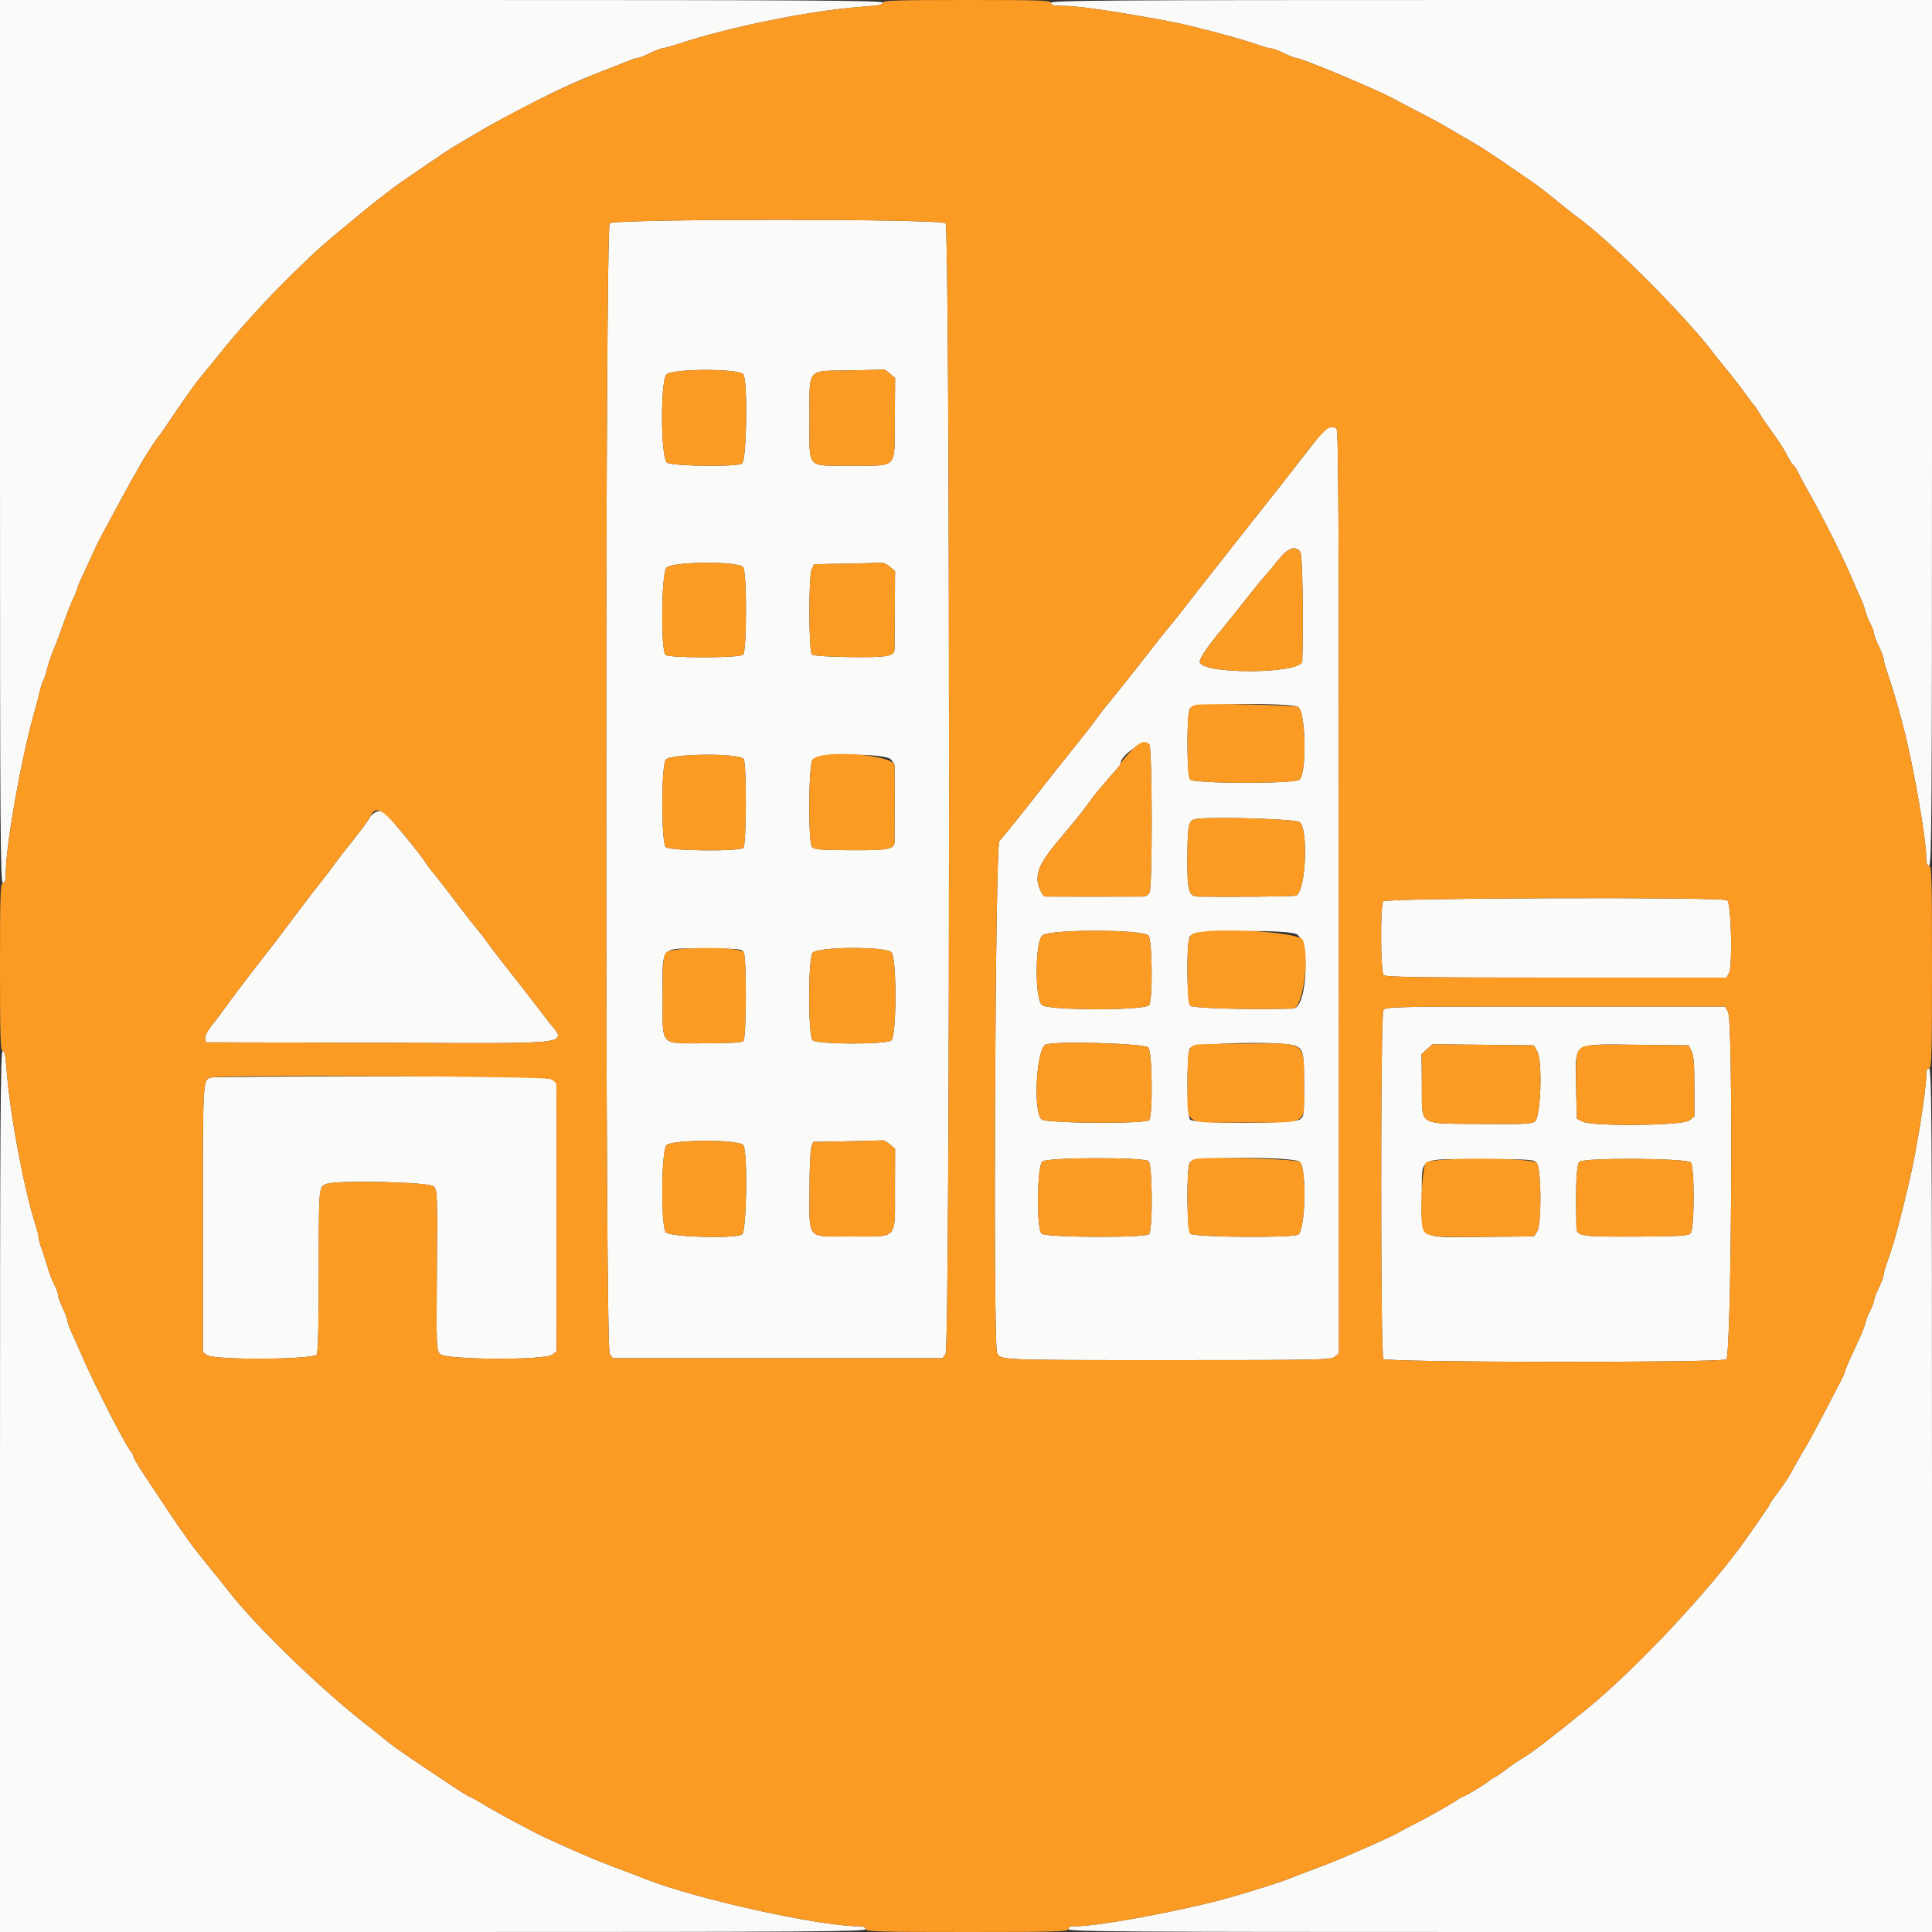 <svg id="svg" version="1.1" xmlns="http://www.w3.org/2000/svg" xmlns:xlink="http://www.w3.org/1999/xlink" width="400" height="400" viewBox="0, 0, 400,400"><rect x="0" y="0" width="400" height="400" fill="#333333" stroke="none"/><g id="svgg"><path id="path0" d="M0.000 91.400 C 0.000 172.378,0.068 182.800,0.600 182.800 C 1.056 182.800,1.200 182.302,1.200 180.721 C 1.200 174.946,4.527 156.305,7.183 147.200 C 7.600 145.770,8.066 143.970,8.219 143.200 C 8.372 142.430,8.723 141.350,9.000 140.800 C 9.277 140.250,9.633 139.170,9.791 138.400 C 9.949 137.630,10.484 136.010,10.980 134.800 C 11.916 132.514,12.369 131.305,13.676 127.600 C 14.103 126.390,14.801 124.668,15.226 123.774 C 15.652 122.879,16.000 122.013,16.000 121.849 C 16.000 121.684,16.560 120.346,17.245 118.875 C 17.929 117.404,18.858 115.390,19.308 114.400 C 20.231 112.370,20.544 111.750,21.931 109.200 C 22.469 108.210,23.780 105.780,24.843 103.800 C 26.563 100.596,27.246 99.374,29.613 95.264 C 30.465 93.786,32.543 90.642,32.829 90.400 C 32.959 90.290,33.950 88.871,35.032 87.247 C 36.115 85.623,37.406 83.733,37.901 83.047 C 38.397 82.361,39.234 81.170,39.760 80.400 C 40.287 79.630,41.552 78.010,42.572 76.800 C 43.593 75.590,44.777 74.150,45.205 73.600 C 48.671 69.143,55.132 62.009,60.056 57.200 C 66.231 51.170,66.344 51.069,75.856 43.243 C 77.633 41.781,81.839 38.539,82.800 37.890 C 83.350 37.518,85.837 35.816,88.326 34.107 C 90.815 32.398,93.335 30.721,93.926 30.380 C 94.517 30.040,96.042 29.140,97.316 28.380 C 100.945 26.218,102.717 25.228,106.800 23.084 C 114.820 18.873,119.203 16.835,125.000 14.622 C 126.540 14.034,128.643 13.203,129.674 12.776 C 130.705 12.349,131.785 11.994,132.074 11.987 C 132.363 11.981,133.500 11.532,134.600 10.991 C 135.700 10.450,136.840 10.006,137.133 10.004 C 137.426 10.002,138.956 9.576,140.533 9.058 C 151.615 5.416,168.620 2.026,179.300 1.330 C 181.896 1.161,182.800 0.960,182.800 0.551 C 182.800 0.085,168.771 0.000,91.400 0.000 L 0.000 0.000 0.000 91.400 M217.600 0.600 C 217.600 1.056,218.098 1.200,219.679 1.200 C 222.951 1.200,228.147 1.922,239.800 3.995 C 242.000 4.386,244.970 5.000,246.400 5.358 C 253.390 7.109,257.238 8.174,259.723 9.045 C 261.220 9.570,262.750 10.006,263.123 10.013 C 263.495 10.019,264.700 10.468,265.800 11.009 C 266.900 11.550,268.011 11.994,268.270 11.996 C 269.132 12.003,277.570 15.413,285.000 18.758 C 286.540 19.451,288.250 20.274,288.800 20.586 C 289.350 20.899,291.420 21.994,293.400 23.019 C 297.363 25.072,298.294 25.586,301.737 27.620 C 303.023 28.379,304.855 29.450,305.809 30.000 C 306.762 30.550,308.840 31.900,310.425 33.000 C 312.010 34.100,314.309 35.676,315.534 36.502 C 318.296 38.365,319.429 39.220,322.821 42.000 C 324.297 43.210,326.011 44.560,326.629 45.000 C 333.260 49.720,349.199 65.676,354.883 73.285 C 355.259 73.788,356.531 75.370,357.708 76.800 C 358.886 78.230,360.553 80.390,361.412 81.600 C 362.271 82.810,363.089 83.890,363.231 84.000 C 363.373 84.110,363.790 84.740,364.160 85.400 C 364.529 86.060,365.814 87.950,367.016 89.600 C 368.217 91.250,369.565 93.358,370.012 94.283 C 370.458 95.209,371.000 96.077,371.217 96.211 C 371.435 96.345,371.887 97.027,372.224 97.727 C 372.560 98.427,373.323 99.857,373.918 100.904 C 377.175 106.634,381.305 114.792,383.181 119.200 C 383.883 120.850,384.792 122.920,385.201 123.800 C 385.610 124.680,386.075 125.940,386.234 126.600 C 386.393 127.260,386.855 128.427,387.261 129.194 C 387.668 129.961,388.002 130.861,388.004 131.194 C 388.006 131.527,388.450 132.700,388.991 133.800 C 389.532 134.900,389.981 136.105,389.987 136.477 C 389.994 136.850,390.431 138.380,390.957 139.877 C 392.013 142.883,393.555 148.285,394.588 152.600 C 396.544 160.767,398.800 174.053,398.800 177.407 C 398.800 178.734,398.956 179.200,399.400 179.200 C 399.932 179.200,400.000 168.978,400.000 89.600 L 400.000 0.000 308.800 0.000 C 228.000 0.000,217.600 0.068,217.600 0.600 M126.229 46.229 C 125.271 47.187,125.265 278.943,126.223 280.311 L 126.845 281.200 161.000 281.200 L 195.155 281.200 195.777 280.311 C 196.735 278.943,196.729 47.187,195.771 46.229 C 194.813 45.270,127.187 45.270,126.229 46.229 M153.900 77.494 C 154.839 78.732,154.592 95.469,153.626 95.986 C 152.294 96.699,139.153 96.523,138.089 95.777 C 136.815 94.885,136.695 79.151,137.950 77.554 C 138.930 76.307,152.959 76.254,153.900 77.494 M184.239 77.332 L 185.324 78.265 185.267 86.632 C 185.194 97.286,186.009 96.400,176.287 96.400 C 166.776 96.400,167.600 97.312,167.600 86.782 C 167.600 75.972,166.896 76.838,175.800 76.691 C 179.540 76.630,182.725 76.539,182.878 76.490 C 183.030 76.440,183.643 76.820,184.239 77.332 M272.400 91.226 C 270.139 94.084,268.094 96.711,266.886 98.306 C 266.509 98.804,265.804 99.704,265.320 100.306 C 264.836 100.908,263.449 102.660,262.238 104.200 C 261.026 105.740,259.671 107.450,259.225 108.000 C 258.780 108.550,257.509 110.170,256.400 111.600 C 255.292 113.030,252.952 116.000,251.200 118.200 C 249.448 120.400,247.119 123.370,246.023 124.800 C 244.064 127.358,243.277 128.345,241.498 130.474 C 241.004 131.064,239.610 132.823,238.400 134.383 C 234.390 139.551,230.562 144.360,229.000 146.194 C 228.560 146.711,227.660 147.897,227.000 148.830 C 226.340 149.763,224.090 152.648,222.000 155.241 C 219.910 157.835,217.210 161.234,216.000 162.796 C 214.790 164.358,213.480 166.033,213.089 166.518 C 212.698 167.003,211.303 168.750,209.990 170.400 C 208.676 172.050,207.286 173.728,206.901 174.128 C 206.043 175.020,205.579 278.015,206.424 280.056 C 207.072 281.623,206.527 281.600,242.406 281.600 C 273.343 281.600,275.567 281.554,276.365 280.900 L 277.219 280.200 277.217 184.628 C 277.215 107.868,277.115 88.993,276.707 88.734 C 275.495 87.965,274.543 88.516,272.400 91.226 M269.220 114.224 C 269.654 114.747,269.888 127.965,269.621 136.895 C 269.540 139.587,248.400 139.678,248.400 136.986 C 248.400 136.266,250.081 133.781,252.753 130.551 C 254.429 128.526,256.790 125.587,258.000 124.020 C 259.210 122.453,260.797 120.503,261.527 119.686 C 262.257 118.869,263.678 117.165,264.686 115.900 C 266.632 113.457,268.125 112.905,269.220 114.224 M153.871 117.430 C 154.655 118.502,154.633 134.909,153.847 135.561 C 153.038 136.233,138.602 136.266,137.798 135.598 C 136.793 134.764,136.927 118.855,137.950 117.554 C 138.977 116.248,152.928 116.140,153.871 117.430 M184.233 117.327 L 185.311 118.254 185.266 125.827 C 185.241 129.992,185.216 133.799,185.210 134.286 C 185.191 135.893,183.951 136.129,176.019 136.034 C 171.555 135.980,168.414 135.778,168.108 135.524 C 167.426 134.958,167.383 119.313,168.060 117.828 L 168.520 116.819 175.160 116.699 C 178.812 116.633,182.105 116.539,182.478 116.490 C 182.850 116.440,183.640 116.817,184.233 117.327 M268.745 146.371 C 270.354 147.231,270.595 160.286,269.024 161.433 C 267.824 162.309,247.117 162.264,246.387 161.385 C 245.679 160.532,245.662 147.490,246.368 146.639 C 247.178 145.662,266.978 145.425,268.745 146.371 M237.956 154.147 C 238.579 154.898,238.626 183.630,238.006 184.789 C 237.767 185.235,237.218 185.610,236.786 185.623 C 236.354 185.635,231.680 185.645,226.400 185.645 C 221.120 185.645,216.625 185.635,216.410 185.623 C 215.792 185.587,214.800 183.359,214.800 182.007 C 214.800 179.882,215.898 177.869,219.200 173.937 C 219.530 173.545,220.250 172.676,220.800 172.007 C 221.350 171.338,222.250 170.266,222.800 169.626 C 223.350 168.985,224.423 167.592,225.185 166.531 C 225.946 165.469,226.846 164.286,227.185 163.903 C 227.523 163.519,228.250 162.662,228.800 161.998 C 229.350 161.334,230.295 160.246,230.900 159.581 C 231.505 158.916,232.001 158.244,232.002 158.086 C 232.018 156.278,236.993 152.987,237.956 154.147 M153.986 157.174 C 154.599 158.320,154.540 174.900,153.920 175.520 C 153.122 176.318,138.641 176.184,137.829 175.371 C 136.899 174.442,136.894 158.615,137.823 157.289 C 138.731 155.993,153.298 155.889,153.986 157.174 M184.400 157.200 C 184.840 157.640,185.213 158.225,185.229 158.500 C 185.254 158.922,185.238 171.557,185.209 174.286 C 185.193 175.839,183.997 176.067,176.066 176.023 C 169.593 175.987,168.534 175.893,168.100 175.314 C 167.293 174.237,167.400 158.463,168.223 157.289 C 169.142 155.977,183.100 155.900,184.400 157.200 M77.958 168.066 C 77.385 168.265,76.733 168.827,76.511 169.314 C 76.288 169.801,74.777 171.854,73.153 173.875 C 71.529 175.896,69.750 178.203,69.200 179.001 C 68.650 179.798,67.374 181.474,66.364 182.725 C 65.354 183.976,63.518 186.350,62.283 188.000 C 58.234 193.413,56.220 196.066,54.886 197.746 C 54.164 198.655,53.299 199.760,52.964 200.200 C 52.630 200.640,51.189 202.530,49.762 204.400 C 48.335 206.270,46.866 208.250,46.496 208.800 C 46.127 209.350,45.045 210.772,44.093 211.961 C 43.027 213.290,42.406 214.445,42.480 214.961 L 42.600 215.800 78.649 215.902 C 120.794 216.022,117.367 216.508,113.155 211.000 C 112.314 209.900,111.352 208.640,111.019 208.200 C 109.851 206.658,107.375 203.485,104.600 199.971 C 103.060 198.021,101.350 195.775,100.800 194.980 C 100.250 194.185,99.350 193.021,98.800 192.393 C 98.250 191.766,96.900 190.053,95.800 188.587 C 93.727 185.823,90.016 181.052,89.116 179.993 C 88.832 179.660,88.254 178.850,87.832 178.193 C 86.831 176.638,80.712 169.189,79.747 168.352 C 79.188 167.868,78.737 167.796,77.958 168.066 M269.021 170.177 C 270.970 171.454,270.348 184.782,268.309 185.429 C 267.710 185.619,254.523 185.743,247.910 185.620 C 246.095 185.587,245.770 184.254,245.836 177.105 C 245.899 170.344,246.066 169.739,247.929 169.524 C 251.824 169.074,268.106 169.578,269.021 170.177 M286.391 186.611 C 285.743 187.391,285.812 201.092,286.468 201.883 C 286.814 202.299,293.806 202.400,322.181 202.400 L 357.465 202.400 357.974 201.449 C 358.751 199.997,358.426 186.913,357.600 186.391 C 356.466 185.675,286.990 185.889,286.391 186.611 M237.793 193.711 C 238.594 194.855,238.685 207.070,237.900 208.108 C 237.040 209.244,217.000 209.220,215.721 208.081 C 214.212 206.737,214.298 194.853,215.826 193.651 C 217.475 192.354,236.879 192.407,237.793 193.711 M268.435 193.418 C 271.321 194.910,270.661 208.739,267.700 208.819 C 258.590 209.066,246.975 208.746,246.464 208.235 C 245.680 207.451,245.594 194.771,246.366 193.841 C 247.304 192.711,266.362 192.346,268.435 193.418 M153.986 197.174 C 154.599 198.320,154.540 214.900,153.920 215.520 C 153.581 215.859,151.241 216.000,145.943 216.000 C 136.397 216.000,137.200 216.900,137.200 206.200 C 137.200 195.494,136.386 196.400,146.009 196.400 C 153.077 196.400,153.599 196.451,153.986 197.174 M184.583 197.181 C 185.683 198.397,185.645 214.577,184.540 215.414 C 183.391 216.285,169.105 216.247,168.229 215.371 C 167.299 214.442,167.294 198.615,168.223 197.289 C 169.132 195.990,183.420 195.896,184.583 197.181 M286.403 209.195 C 285.802 210.318,285.808 280.768,286.409 281.369 C 287.145 282.105,356.411 282.172,357.415 281.439 C 358.506 280.641,358.872 211.673,357.796 209.593 L 357.179 208.400 322.004 208.400 C 287.313 208.400,286.822 208.411,286.403 209.195 M237.777 216.889 C 238.580 218.035,238.705 231.135,237.920 231.920 C 237.121 232.719,216.848 232.589,215.689 231.777 C 213.848 230.488,214.543 217.052,216.492 216.268 C 218.436 215.485,237.177 216.032,237.777 216.889 M268.369 216.584 C 269.870 217.360,269.988 217.975,269.995 225.077 C 270.000 230.907,269.964 231.180,269.111 231.777 C 267.795 232.699,247.156 232.711,246.392 231.790 C 245.683 230.936,245.658 217.894,246.363 217.044 C 247.335 215.873,266.230 215.478,268.369 216.584 M318.282 217.713 C 319.393 219.666,319.006 231.256,317.800 232.182 C 317.120 232.705,315.433 232.782,306.510 232.698 C 293.302 232.575,294.449 233.339,294.377 224.611 L 294.325 218.223 295.462 217.211 L 296.600 216.200 307.075 216.313 L 317.551 216.426 318.282 217.713 M350.196 217.593 C 350.658 218.486,350.800 220.214,350.800 224.951 L 350.800 231.142 349.746 231.971 C 348.355 233.065,329.654 233.262,327.608 232.204 L 326.456 231.609 326.323 225.304 C 326.117 215.533,325.219 216.162,339.174 216.313 L 349.593 216.426 350.196 217.593 M0.000 308.800 L 0.000 400.000 89.600 400.000 C 168.978 400.000,179.200 399.932,179.200 399.400 C 179.200 398.975,178.769 398.800,177.721 398.800 C 169.540 398.800,143.777 393.082,133.600 389.008 C 132.390 388.524,130.050 387.631,128.400 387.023 C 125.319 385.889,121.821 384.468,119.000 383.205 C 118.120 382.812,116.140 381.925,114.600 381.236 C 113.060 380.546,111.350 379.733,110.800 379.428 C 110.250 379.124,108.205 378.038,106.257 377.015 C 104.308 375.993,101.544 374.446,100.116 373.578 C 98.687 372.710,97.411 372.000,97.281 372.000 C 97.150 372.000,96.403 371.579,95.622 371.064 C 90.922 367.970,90.963 367.997,85.937 364.623 C 83.662 363.095,81.170 361.330,80.400 360.701 C 78.702 359.312,77.666 358.484,76.151 357.304 C 66.246 349.593,52.702 336.453,47.000 329.022 C 46.340 328.162,44.538 325.915,42.994 324.029 C 41.451 322.143,39.831 320.080,39.394 319.444 C 38.958 318.808,38.240 317.794,37.800 317.190 C 37.360 316.587,36.297 315.037,35.439 313.747 C 34.580 312.456,33.636 311.040,33.342 310.600 C 30.728 306.695,29.967 305.545,28.866 303.831 C 28.170 302.749,27.600 301.683,27.600 301.463 C 27.600 301.243,27.351 300.779,27.046 300.431 C 25.962 299.195,19.386 286.331,17.012 280.800 C 16.209 278.930,15.203 276.660,14.776 275.756 C 14.349 274.852,13.998 273.862,13.996 273.556 C 13.994 273.250,13.544 272.037,12.996 270.860 C 12.448 269.683,12.000 268.421,12.000 268.054 C 12.000 267.688,11.651 266.738,11.225 265.942 C 10.799 265.147,10.181 263.530,9.852 262.348 C 9.522 261.167,8.979 259.480,8.644 258.600 C 8.309 257.720,8.027 256.679,8.018 256.287 C 8.008 255.895,7.667 254.545,7.259 253.287 C 4.903 246.008,1.951 229.977,1.333 221.100 C 1.154 218.533,0.944 217.600,0.545 217.600 C 0.087 217.600,0.000 232.130,0.000 308.800 M398.803 222.700 C 398.808 225.669,396.763 238.458,395.333 244.400 C 394.989 245.830,394.383 248.350,393.986 250.000 C 392.919 254.441,391.696 258.697,390.797 261.101 C 390.358 262.272,389.994 263.538,389.987 263.915 C 389.981 264.292,389.532 265.500,388.991 266.600 C 388.450 267.700,388.006 268.873,388.004 269.206 C 388.002 269.539,387.668 270.439,387.261 271.206 C 386.855 271.973,386.393 273.140,386.234 273.800 C 386.075 274.460,385.613 275.720,385.207 276.600 C 384.802 277.480,383.914 279.404,383.235 280.875 C 382.556 282.346,382.000 283.714,382.000 283.915 C 382.000 284.115,381.297 285.612,380.438 287.240 C 379.579 288.868,378.032 291.820,377.000 293.800 C 375.967 295.780,374.696 298.120,374.176 299.000 C 372.936 301.094,371.144 304.239,370.440 305.554 C 370.132 306.129,369.097 307.637,368.140 308.904 C 367.183 310.172,366.400 311.299,366.400 311.409 C 366.400 311.598,365.020 313.629,361.400 318.766 C 354.115 329.104,338.571 345.674,328.452 353.889 C 320.795 360.106,316.782 363.167,315.000 364.152 C 314.340 364.517,312.990 365.442,312.000 366.208 C 311.010 366.974,309.930 367.717,309.600 367.861 C 309.270 368.004,308.709 368.371,308.353 368.675 C 307.524 369.384,303.187 372.000,302.841 372.000 C 302.696 372.000,302.144 372.315,301.614 372.700 C 300.519 373.494,294.611 376.810,292.200 377.984 C 291.320 378.412,290.150 379.033,289.600 379.364 C 289.050 379.696,287.340 380.527,285.800 381.211 C 284.260 381.896,282.460 382.697,281.800 382.992 C 278.604 384.422,274.715 386.010,272.000 386.996 C 270.350 387.595,268.190 388.423,267.200 388.836 C 265.456 389.562,260.763 391.064,255.000 392.740 C 245.898 395.387,227.654 398.811,222.700 398.803 C 221.632 398.801,221.200 398.973,221.200 399.400 C 221.200 399.932,231.400 400.000,310.600 400.000 L 400.000 400.000 400.000 310.600 C 400.000 231.400,399.932 221.200,399.400 221.200 C 398.973 221.200,398.801 221.632,398.803 222.700 M43.800 223.080 C 41.970 223.509,42.000 223.027,42.000 252.254 L 42.000 279.955 42.889 280.577 C 44.399 281.635,65.013 281.497,65.586 280.426 C 65.852 279.929,66.000 273.795,66.000 263.259 C 66.000 245.632,65.991 245.741,67.555 245.130 C 69.683 244.299,88.879 244.718,89.785 245.615 C 90.545 246.367,90.567 246.941,90.449 262.960 C 90.329 279.315,90.338 279.538,91.164 280.364 C 92.357 281.557,112.783 281.657,114.317 280.477 L 115.233 279.772 115.225 252.386 C 115.221 237.324,115.213 224.780,115.209 224.510 C 115.179 222.824,114.590 222.798,78.720 222.846 C 59.954 222.872,44.240 222.977,43.800 223.080 M153.900 237.094 C 154.839 238.332,154.592 255.069,153.626 255.586 C 151.903 256.508,138.520 256.106,137.823 255.111 C 136.804 253.656,136.911 238.476,137.950 237.154 C 138.930 235.907,152.959 235.854,153.900 237.094 M184.237 236.930 L 185.318 237.860 185.296 246.216 C 185.267 256.882,186.089 256.000,176.178 256.000 C 166.832 256.000,167.600 256.865,167.600 246.337 C 167.600 242.000,167.774 237.995,167.986 237.436 L 168.373 236.419 175.286 236.299 C 179.089 236.234,182.415 236.139,182.678 236.090 C 182.940 236.040,183.642 236.418,184.237 236.930 M237.803 240.402 C 238.622 241.082,238.691 254.860,237.880 255.534 C 236.934 256.319,216.445 256.217,215.651 255.423 C 214.546 254.318,214.693 241.378,215.821 240.465 C 216.881 239.606,236.775 239.550,237.803 240.402 M269.142 240.569 C 270.585 242.010,270.260 254.819,268.759 255.622 C 267.417 256.340,247.197 256.168,246.461 255.432 C 245.683 254.655,245.601 241.563,246.368 240.639 C 247.331 239.478,267.985 239.415,269.142 240.569 M318.153 240.748 C 319.135 241.833,319.206 253.521,318.240 254.996 L 317.599 255.974 307.299 256.087 C 293.392 256.240,294.321 256.850,294.375 247.600 C 294.423 239.279,293.246 240.000,306.782 240.000 C 316.721 240.000,317.524 240.053,318.153 240.748 M350.051 240.661 C 350.884 241.665,350.840 254.532,350.000 255.370 C 349.500 255.869,347.625 255.978,338.739 256.020 C 327.192 256.074,326.416 255.953,326.378 254.086 C 326.191 244.912,326.386 241.000,327.053 240.512 C 328.234 239.648,349.324 239.786,350.051 240.661 " stroke="none" fill="#fafaf9" fill-rule="evenodd"></path><path id="path1" d="M182.800 0.551 C 182.800 0.960,181.896 1.161,179.300 1.330 C 168.620 2.026,151.615 5.416,140.533 9.058 C 138.956 9.576,137.426 10.002,137.133 10.004 C 136.840 10.006,135.700 10.450,134.600 10.991 C 133.500 11.532,132.363 11.981,132.074 11.987 C 131.785 11.994,130.705 12.349,129.674 12.776 C 128.643 13.203,126.540 14.034,125.000 14.622 C 116.972 17.687,106.656 22.814,97.316 28.380 C 96.042 29.140,94.517 30.040,93.926 30.380 C 93.335 30.721,90.815 32.398,88.326 34.107 C 85.837 35.816,83.350 37.518,82.800 37.890 C 81.839 38.539,77.633 41.781,75.856 43.243 C 66.344 51.069,66.231 51.170,60.056 57.200 C 55.132 62.009,48.671 69.143,45.205 73.600 C 44.777 74.150,43.593 75.590,42.572 76.800 C 41.552 78.010,40.287 79.630,39.760 80.400 C 39.234 81.170,38.397 82.361,37.901 83.047 C 37.406 83.733,36.115 85.623,35.032 87.247 C 33.950 88.871,32.959 90.290,32.829 90.400 C 32.543 90.642,30.465 93.786,29.613 95.264 C 27.246 99.374,26.563 100.596,24.843 103.800 C 23.780 105.780,22.469 108.210,21.931 109.200 C 20.544 111.750,20.231 112.370,19.308 114.400 C 18.858 115.390,17.929 117.404,17.245 118.875 C 16.560 120.346,16.000 121.684,16.000 121.849 C 16.000 122.013,15.652 122.879,15.226 123.774 C 14.801 124.668,14.103 126.390,13.676 127.600 C 12.369 131.305,11.916 132.514,10.980 134.800 C 10.484 136.010,9.949 137.630,9.791 138.400 C 9.633 139.170,9.277 140.250,9.000 140.800 C 8.723 141.350,8.372 142.430,8.219 143.200 C 8.066 143.970,7.600 145.770,7.183 147.200 C 4.527 156.305,1.200 174.946,1.200 180.721 C 1.200 182.302,1.056 182.800,0.600 182.800 C 0.076 182.800,0.000 185.000,0.000 200.200 C 0.000 214.612,0.094 217.600,0.545 217.600 C 0.944 217.600,1.154 218.533,1.333 221.100 C 1.951 229.977,4.903 246.008,7.259 253.287 C 7.667 254.545,8.008 255.895,8.018 256.287 C 8.027 256.679,8.309 257.720,8.644 258.600 C 8.979 259.480,9.522 261.167,9.852 262.348 C 10.181 263.530,10.799 265.147,11.225 265.942 C 11.651 266.738,12.000 267.688,12.000 268.054 C 12.000 268.421,12.448 269.683,12.996 270.860 C 13.544 272.037,13.994 273.250,13.996 273.556 C 13.998 273.862,14.349 274.852,14.776 275.756 C 15.203 276.660,16.209 278.930,17.012 280.800 C 19.386 286.331,25.962 299.195,27.046 300.431 C 27.351 300.779,27.600 301.243,27.600 301.463 C 27.600 301.683,28.170 302.749,28.866 303.831 C 29.967 305.545,30.728 306.695,33.342 310.600 C 33.636 311.040,34.580 312.456,35.439 313.747 C 36.297 315.037,37.360 316.587,37.800 317.190 C 38.240 317.794,38.958 318.808,39.394 319.444 C 39.831 320.080,41.451 322.143,42.994 324.029 C 44.538 325.915,46.340 328.162,47.000 329.022 C 52.702 336.453,66.246 349.593,76.151 357.304 C 77.666 358.484,78.702 359.312,80.400 360.701 C 81.170 361.330,83.662 363.095,85.937 364.623 C 90.963 367.997,90.922 367.970,95.622 371.064 C 96.403 371.579,97.150 372.000,97.281 372.000 C 97.411 372.000,98.687 372.710,100.116 373.578 C 101.544 374.446,104.308 375.993,106.257 377.015 C 108.205 378.038,110.250 379.124,110.800 379.428 C 111.350 379.733,113.060 380.546,114.600 381.236 C 116.140 381.925,118.120 382.812,119.000 383.205 C 121.821 384.468,125.319 385.889,128.400 387.023 C 130.050 387.631,132.390 388.524,133.600 389.008 C 143.777 393.082,169.540 398.800,177.721 398.800 C 178.769 398.800,179.200 398.975,179.200 399.400 C 179.200 399.926,181.800 400.000,200.200 400.000 C 218.600 400.000,221.200 399.926,221.200 399.400 C 221.200 398.973,221.632 398.801,222.700 398.803 C 227.654 398.811,245.898 395.387,255.000 392.740 C 260.763 391.064,265.456 389.562,267.200 388.836 C 268.190 388.423,270.350 387.595,272.000 386.996 C 274.715 386.010,278.604 384.422,281.800 382.992 C 282.460 382.697,284.260 381.896,285.800 381.211 C 287.340 380.527,289.050 379.696,289.600 379.364 C 290.150 379.033,291.320 378.412,292.200 377.984 C 294.611 376.810,300.519 373.494,301.614 372.700 C 302.144 372.315,302.696 372.000,302.841 372.000 C 303.187 372.000,307.524 369.384,308.353 368.675 C 308.709 368.371,309.270 368.004,309.600 367.861 C 309.930 367.717,311.010 366.974,312.000 366.208 C 312.990 365.442,314.340 364.517,315.000 364.152 C 316.782 363.167,320.795 360.106,328.452 353.889 C 338.571 345.674,354.115 329.104,361.400 318.766 C 365.020 313.629,366.400 311.598,366.400 311.409 C 366.400 311.299,367.183 310.172,368.140 308.904 C 369.097 307.637,370.132 306.129,370.440 305.554 C 371.144 304.239,372.936 301.094,374.176 299.000 C 374.696 298.120,375.967 295.780,377.000 293.800 C 378.032 291.820,379.579 288.868,380.438 287.240 C 381.297 285.612,382.000 284.115,382.000 283.915 C 382.000 283.714,382.556 282.346,383.235 280.875 C 383.914 279.404,384.802 277.480,385.207 276.600 C 385.613 275.720,386.075 274.460,386.234 273.800 C 386.393 273.140,386.855 271.973,387.261 271.206 C 387.668 270.439,388.002 269.539,388.004 269.206 C 388.006 268.873,388.450 267.700,388.991 266.600 C 389.532 265.500,389.981 264.292,389.987 263.915 C 389.994 263.538,390.358 262.272,390.797 261.101 C 391.696 258.697,392.919 254.441,393.986 250.000 C 394.383 248.350,394.989 245.830,395.333 244.400 C 396.763 238.458,398.808 225.669,398.803 222.700 C 398.801 221.632,398.973 221.200,399.400 221.200 C 399.926 221.200,400.000 218.600,400.000 200.200 C 400.000 181.800,399.926 179.200,399.400 179.200 C 398.956 179.200,398.800 178.734,398.800 177.407 C 398.800 174.053,396.544 160.767,394.588 152.600 C 393.555 148.285,392.013 142.883,390.957 139.877 C 390.431 138.380,389.994 136.850,389.987 136.477 C 389.981 136.105,389.532 134.900,388.991 133.800 C 388.450 132.700,388.006 131.527,388.004 131.194 C 388.002 130.861,387.668 129.961,387.261 129.194 C 386.855 128.427,386.393 127.260,386.234 126.600 C 386.075 125.940,385.610 124.680,385.201 123.800 C 384.792 122.920,383.883 120.850,383.181 119.200 C 381.305 114.792,377.175 106.634,373.918 100.904 C 373.323 99.857,372.560 98.427,372.224 97.727 C 371.887 97.027,371.435 96.345,371.217 96.211 C 371.000 96.077,370.458 95.209,370.012 94.283 C 369.565 93.358,368.217 91.250,367.016 89.600 C 365.814 87.950,364.529 86.060,364.160 85.400 C 363.790 84.740,363.373 84.110,363.231 84.000 C 363.089 83.890,362.271 82.810,361.412 81.600 C 360.553 80.390,358.886 78.230,357.708 76.800 C 356.531 75.370,355.259 73.788,354.883 73.285 C 349.199 65.676,333.260 49.720,326.629 45.000 C 326.011 44.560,324.297 43.210,322.821 42.000 C 319.429 39.220,318.296 38.365,315.534 36.502 C 314.309 35.676,312.010 34.100,310.425 33.000 C 308.840 31.900,306.762 30.550,305.809 30.000 C 304.855 29.450,303.023 28.379,301.737 27.620 C 298.294 25.586,297.363 25.072,293.400 23.019 C 291.420 21.994,289.350 20.899,288.800 20.586 C 286.740 19.415,277.761 15.507,271.870 13.217 C 270.148 12.548,268.528 11.998,268.270 11.996 C 268.011 11.994,266.900 11.550,265.800 11.009 C 264.700 10.468,263.495 10.019,263.123 10.013 C 262.750 10.006,261.220 9.570,259.723 9.045 C 257.238 8.174,253.390 7.109,246.400 5.358 C 244.970 5.000,242.000 4.386,239.800 3.995 C 228.147 1.922,222.951 1.200,219.679 1.200 C 218.098 1.200,217.600 1.056,217.600 0.600 C 217.600 0.076,215.400 0.000,200.200 0.000 C 185.687 0.000,182.800 0.091,182.800 0.551 M195.771 46.229 C 196.729 47.187,196.735 278.943,195.777 280.311 L 195.155 281.200 161.000 281.200 L 126.845 281.200 126.223 280.311 C 125.265 278.943,125.271 47.187,126.229 46.229 C 127.187 45.270,194.813 45.270,195.771 46.229 M137.950 77.554 C 136.695 79.151,136.815 94.885,138.089 95.777 C 139.153 96.523,152.294 96.699,153.626 95.986 C 154.592 95.469,154.839 78.732,153.900 77.494 C 152.959 76.254,138.930 76.307,137.950 77.554 M175.800 76.691 C 166.896 76.838,167.600 75.972,167.600 86.782 C 167.600 97.312,166.776 96.400,176.287 96.400 C 186.009 96.400,185.194 97.286,185.267 86.632 L 185.324 78.265 184.239 77.332 C 183.643 76.820,183.030 76.440,182.878 76.490 C 182.725 76.539,179.540 76.630,175.800 76.691 M276.707 88.734 C 277.115 88.993,277.215 107.868,277.217 184.628 L 277.219 280.200 276.365 280.900 C 275.567 281.554,273.343 281.600,242.406 281.600 C 206.527 281.600,207.072 281.623,206.424 280.056 C 205.579 278.015,206.043 175.020,206.901 174.128 C 207.286 173.728,208.676 172.050,209.990 170.400 C 211.303 168.750,212.698 167.003,213.089 166.518 C 213.480 166.033,214.790 164.358,216.000 162.796 C 217.210 161.234,219.910 157.835,222.000 155.241 C 224.090 152.648,226.340 149.763,227.000 148.830 C 227.660 147.897,228.560 146.711,229.000 146.194 C 230.562 144.360,234.390 139.551,238.400 134.383 C 239.610 132.823,241.004 131.064,241.498 130.474 C 243.277 128.345,244.064 127.358,246.023 124.800 C 247.119 123.370,249.448 120.400,251.200 118.200 C 252.952 116.000,255.292 113.030,256.400 111.600 C 257.509 110.170,258.780 108.550,259.225 108.000 C 259.671 107.450,261.026 105.740,262.238 104.200 C 263.449 102.660,264.836 100.908,265.320 100.306 C 265.804 99.704,266.509 98.804,266.886 98.306 C 274.225 88.615,275.130 87.733,276.707 88.734 M264.686 115.900 C 263.678 117.165,262.257 118.869,261.527 119.686 C 260.797 120.503,259.210 122.453,258.000 124.020 C 256.790 125.587,254.429 128.526,252.753 130.551 C 250.081 133.781,248.400 136.266,248.400 136.986 C 248.400 139.678,269.540 139.587,269.621 136.895 C 269.888 127.965,269.654 114.747,269.220 114.224 C 268.125 112.905,266.632 113.457,264.686 115.900 M137.950 117.554 C 136.927 118.855,136.793 134.764,137.798 135.598 C 138.602 136.266,153.038 136.233,153.847 135.561 C 154.633 134.909,154.655 118.502,153.871 117.430 C 152.928 116.140,138.977 116.248,137.950 117.554 M175.160 116.699 L 168.520 116.819 168.060 117.828 C 167.383 119.313,167.426 134.958,168.108 135.524 C 168.414 135.778,171.555 135.980,176.019 136.034 C 183.951 136.129,185.191 135.893,185.210 134.286 C 185.216 133.799,185.241 129.992,185.266 125.827 L 185.311 118.254 184.233 117.327 C 183.640 116.817,182.850 116.440,182.478 116.490 C 182.105 116.539,178.812 116.633,175.160 116.699 M247.729 145.924 C 246.037 146.165,245.877 146.864,245.877 154.000 C 245.877 158.902,246.018 160.939,246.387 161.385 C 247.117 162.264,267.824 162.309,269.024 161.433 C 270.595 160.286,270.354 147.231,268.745 146.371 C 267.998 145.971,250.075 145.590,247.729 145.924 M233.940 155.700 C 232.876 156.855,232.004 157.929,232.002 158.086 C 232.001 158.244,231.505 158.916,230.900 159.581 C 230.295 160.246,229.350 161.334,228.800 161.998 C 228.250 162.662,227.523 163.519,227.185 163.903 C 226.846 164.286,225.946 165.469,225.185 166.531 C 224.423 167.592,223.350 168.985,222.800 169.626 C 222.250 170.266,221.350 171.338,220.800 172.007 C 220.250 172.676,219.530 173.545,219.200 173.937 C 215.898 177.869,214.800 179.882,214.800 182.007 C 214.800 183.359,215.792 185.587,216.410 185.623 C 216.625 185.635,221.120 185.645,226.400 185.645 C 231.680 185.645,236.354 185.635,236.786 185.623 C 237.218 185.610,237.767 185.235,238.006 184.789 C 238.626 183.630,238.579 154.898,237.956 154.147 C 237.098 153.113,235.896 153.578,233.940 155.700 M137.823 157.289 C 136.894 158.615,136.899 174.442,137.829 175.371 C 138.641 176.184,153.122 176.318,153.920 175.520 C 154.540 174.900,154.599 158.320,153.986 157.174 C 153.298 155.889,138.731 155.993,137.823 157.289 M168.223 157.289 C 167.400 158.463,167.293 174.237,168.100 175.314 C 168.534 175.893,169.593 175.987,176.066 176.023 C 183.997 176.067,185.193 175.839,185.209 174.286 C 185.238 171.557,185.254 158.922,185.229 158.500 C 185.094 156.188,169.758 155.096,168.223 157.289 M83.779 173.000 C 85.586 175.200,87.410 177.537,87.832 178.193 C 88.254 178.850,88.832 179.660,89.116 179.993 C 90.016 181.052,93.727 185.823,95.800 188.587 C 96.900 190.053,98.250 191.766,98.800 192.393 C 99.350 193.021,100.250 194.185,100.800 194.980 C 101.350 195.775,103.060 198.021,104.600 199.971 C 107.375 203.485,109.851 206.658,111.019 208.200 C 111.352 208.640,112.314 209.900,113.155 211.000 C 117.367 216.508,120.794 216.022,78.649 215.902 L 42.600 215.800 42.480 214.961 C 42.406 214.445,43.027 213.290,44.093 211.961 C 45.045 210.772,46.127 209.350,46.496 208.800 C 46.866 208.250,48.335 206.270,49.762 204.400 C 51.189 202.530,52.630 200.640,52.964 200.200 C 53.299 199.760,54.164 198.655,54.886 197.746 C 56.220 196.066,58.234 193.413,62.283 188.000 C 63.518 186.350,65.354 183.976,66.364 182.725 C 67.374 181.474,68.650 179.798,69.200 179.001 C 69.750 178.203,71.529 175.896,73.153 173.875 C 74.777 171.854,76.288 169.801,76.511 169.314 C 77.750 166.601,79.075 167.273,83.779 173.000 M247.929 169.524 C 246.066 169.739,245.899 170.344,245.836 177.105 C 245.770 184.254,246.095 185.587,247.910 185.620 C 254.523 185.743,267.710 185.619,268.309 185.429 C 270.348 184.782,270.970 171.454,269.021 170.177 C 268.106 169.578,251.824 169.074,247.929 169.524 M357.600 186.391 C 358.426 186.913,358.751 199.997,357.974 201.449 L 357.465 202.400 322.181 202.400 C 293.806 202.400,286.814 202.299,286.468 201.883 C 285.812 201.092,285.743 187.391,286.391 186.611 C 286.990 185.889,356.466 185.675,357.600 186.391 M215.826 193.651 C 214.298 194.853,214.212 206.737,215.721 208.081 C 217.000 209.220,237.040 209.244,237.900 208.108 C 238.685 207.070,238.594 194.855,237.793 193.711 C 236.879 192.407,217.475 192.354,215.826 193.651 M247.729 193.086 C 246.032 193.401,245.874 194.082,245.874 201.040 C 245.874 206.327,245.991 207.763,246.464 208.235 C 246.975 208.746,258.590 209.066,267.700 208.819 C 269.708 208.765,271.205 198.404,269.752 194.618 C 269.158 193.072,253.621 191.992,247.729 193.086 M137.823 197.289 C 137.309 198.022,137.200 199.587,137.200 206.200 C 137.200 216.900,136.397 216.000,145.943 216.000 C 151.241 216.000,153.581 215.859,153.920 215.520 C 154.540 214.900,154.599 198.320,153.986 197.174 C 153.298 195.889,138.731 195.993,137.823 197.289 M168.223 197.289 C 167.294 198.615,167.299 214.442,168.229 215.371 C 169.105 216.247,183.391 216.285,184.540 215.414 C 185.645 214.577,185.683 198.397,184.583 197.181 C 183.420 195.896,169.132 195.990,168.223 197.289 M357.796 209.593 C 358.872 211.673,358.506 280.641,357.415 281.439 C 356.411 282.172,287.145 282.105,286.409 281.369 C 285.808 280.768,285.802 210.318,286.403 209.195 C 286.822 208.411,287.313 208.400,322.004 208.400 L 357.179 208.400 357.796 209.593 M216.492 216.268 C 214.543 217.052,213.848 230.488,215.689 231.777 C 216.848 232.589,237.121 232.719,237.920 231.920 C 238.705 231.135,238.580 218.035,237.777 216.889 C 237.177 216.032,218.436 215.485,216.492 216.268 M247.729 216.278 C 246.019 216.611,245.868 217.275,245.877 224.411 C 245.888 233.278,244.604 232.400,257.560 232.400 C 271.168 232.400,270.002 233.087,269.995 225.077 C 269.986 215.420,270.735 215.980,257.920 216.054 C 252.794 216.084,248.208 216.185,247.729 216.278 M295.462 217.211 L 294.325 218.223 294.377 224.611 C 294.449 233.339,293.302 232.575,306.510 232.698 C 315.433 232.782,317.120 232.705,317.800 232.182 C 319.006 231.256,319.393 219.666,318.282 217.713 L 317.551 216.426 307.075 216.313 L 296.600 216.200 295.462 217.211 M327.759 216.722 C 326.315 217.480,326.176 218.314,326.323 225.304 L 326.456 231.609 327.608 232.204 C 329.654 233.262,348.355 233.065,349.746 231.971 L 350.800 231.142 350.800 224.951 C 350.800 220.214,350.658 218.486,350.196 217.593 L 349.593 216.426 339.174 216.313 C 331.195 216.226,328.521 216.322,327.759 216.722 M114.020 223.410 C 114.669 223.746,115.204 224.241,115.209 224.510 C 115.213 224.780,115.221 237.324,115.225 252.386 L 115.233 279.772 114.317 280.477 C 112.783 281.657,92.357 281.557,91.164 280.364 C 90.338 279.538,90.329 279.315,90.449 262.960 C 90.567 246.941,90.545 246.367,89.785 245.615 C 88.879 244.718,69.683 244.299,67.555 245.130 C 65.991 245.741,66.000 245.632,66.000 263.259 C 66.000 273.795,65.852 279.929,65.586 280.426 C 65.013 281.497,44.399 281.635,42.889 280.577 L 42.000 279.955 42.000 252.254 C 42.000 223.027,41.970 223.509,43.800 223.080 C 46.250 222.506,112.878 222.820,114.020 223.410 M137.950 237.154 C 136.911 238.476,136.804 253.656,137.823 255.111 C 138.520 256.106,151.903 256.508,153.626 255.586 C 154.592 255.069,154.839 238.332,153.900 237.094 C 152.959 235.854,138.930 235.907,137.950 237.154 M175.286 236.299 L 168.373 236.419 167.986 237.436 C 167.774 237.995,167.600 242.000,167.600 246.337 C 167.600 256.865,166.832 256.000,176.178 256.000 C 186.089 256.000,185.267 256.882,185.296 246.216 L 185.318 237.860 184.237 236.930 C 183.642 236.418,182.940 236.040,182.678 236.090 C 182.415 236.139,179.089 236.234,175.286 236.299 M215.821 240.465 C 214.693 241.378,214.546 254.318,215.651 255.423 C 216.445 256.217,236.934 256.319,237.880 255.534 C 238.691 254.860,238.622 241.082,237.803 240.402 C 236.775 239.550,216.881 239.606,215.821 240.465 M247.729 239.924 C 246.036 240.165,245.877 240.862,245.877 248.039 C 245.877 253.475,245.995 254.966,246.461 255.432 C 247.197 256.168,267.417 256.340,268.759 255.622 C 270.260 254.819,270.585 242.010,269.142 240.569 C 268.532 239.960,251.153 239.437,247.729 239.924 M295.249 240.700 C 294.382 241.424,293.871 252.601,294.618 254.515 C 295.212 256.036,296.574 256.205,307.299 256.087 L 317.599 255.974 318.240 254.996 C 319.206 253.521,319.135 241.833,318.153 240.748 C 317.148 239.638,296.575 239.594,295.249 240.700 M327.053 240.512 C 326.386 241.000,326.191 244.912,326.378 254.086 C 326.416 255.953,327.192 256.074,338.739 256.020 C 347.625 255.978,349.500 255.869,350.000 255.370 C 350.840 254.532,350.884 241.665,350.051 240.661 C 349.324 239.786,328.234 239.648,327.053 240.512 " stroke="none" fill="#fb9b23" fill-rule="evenodd"></path></g></svg>